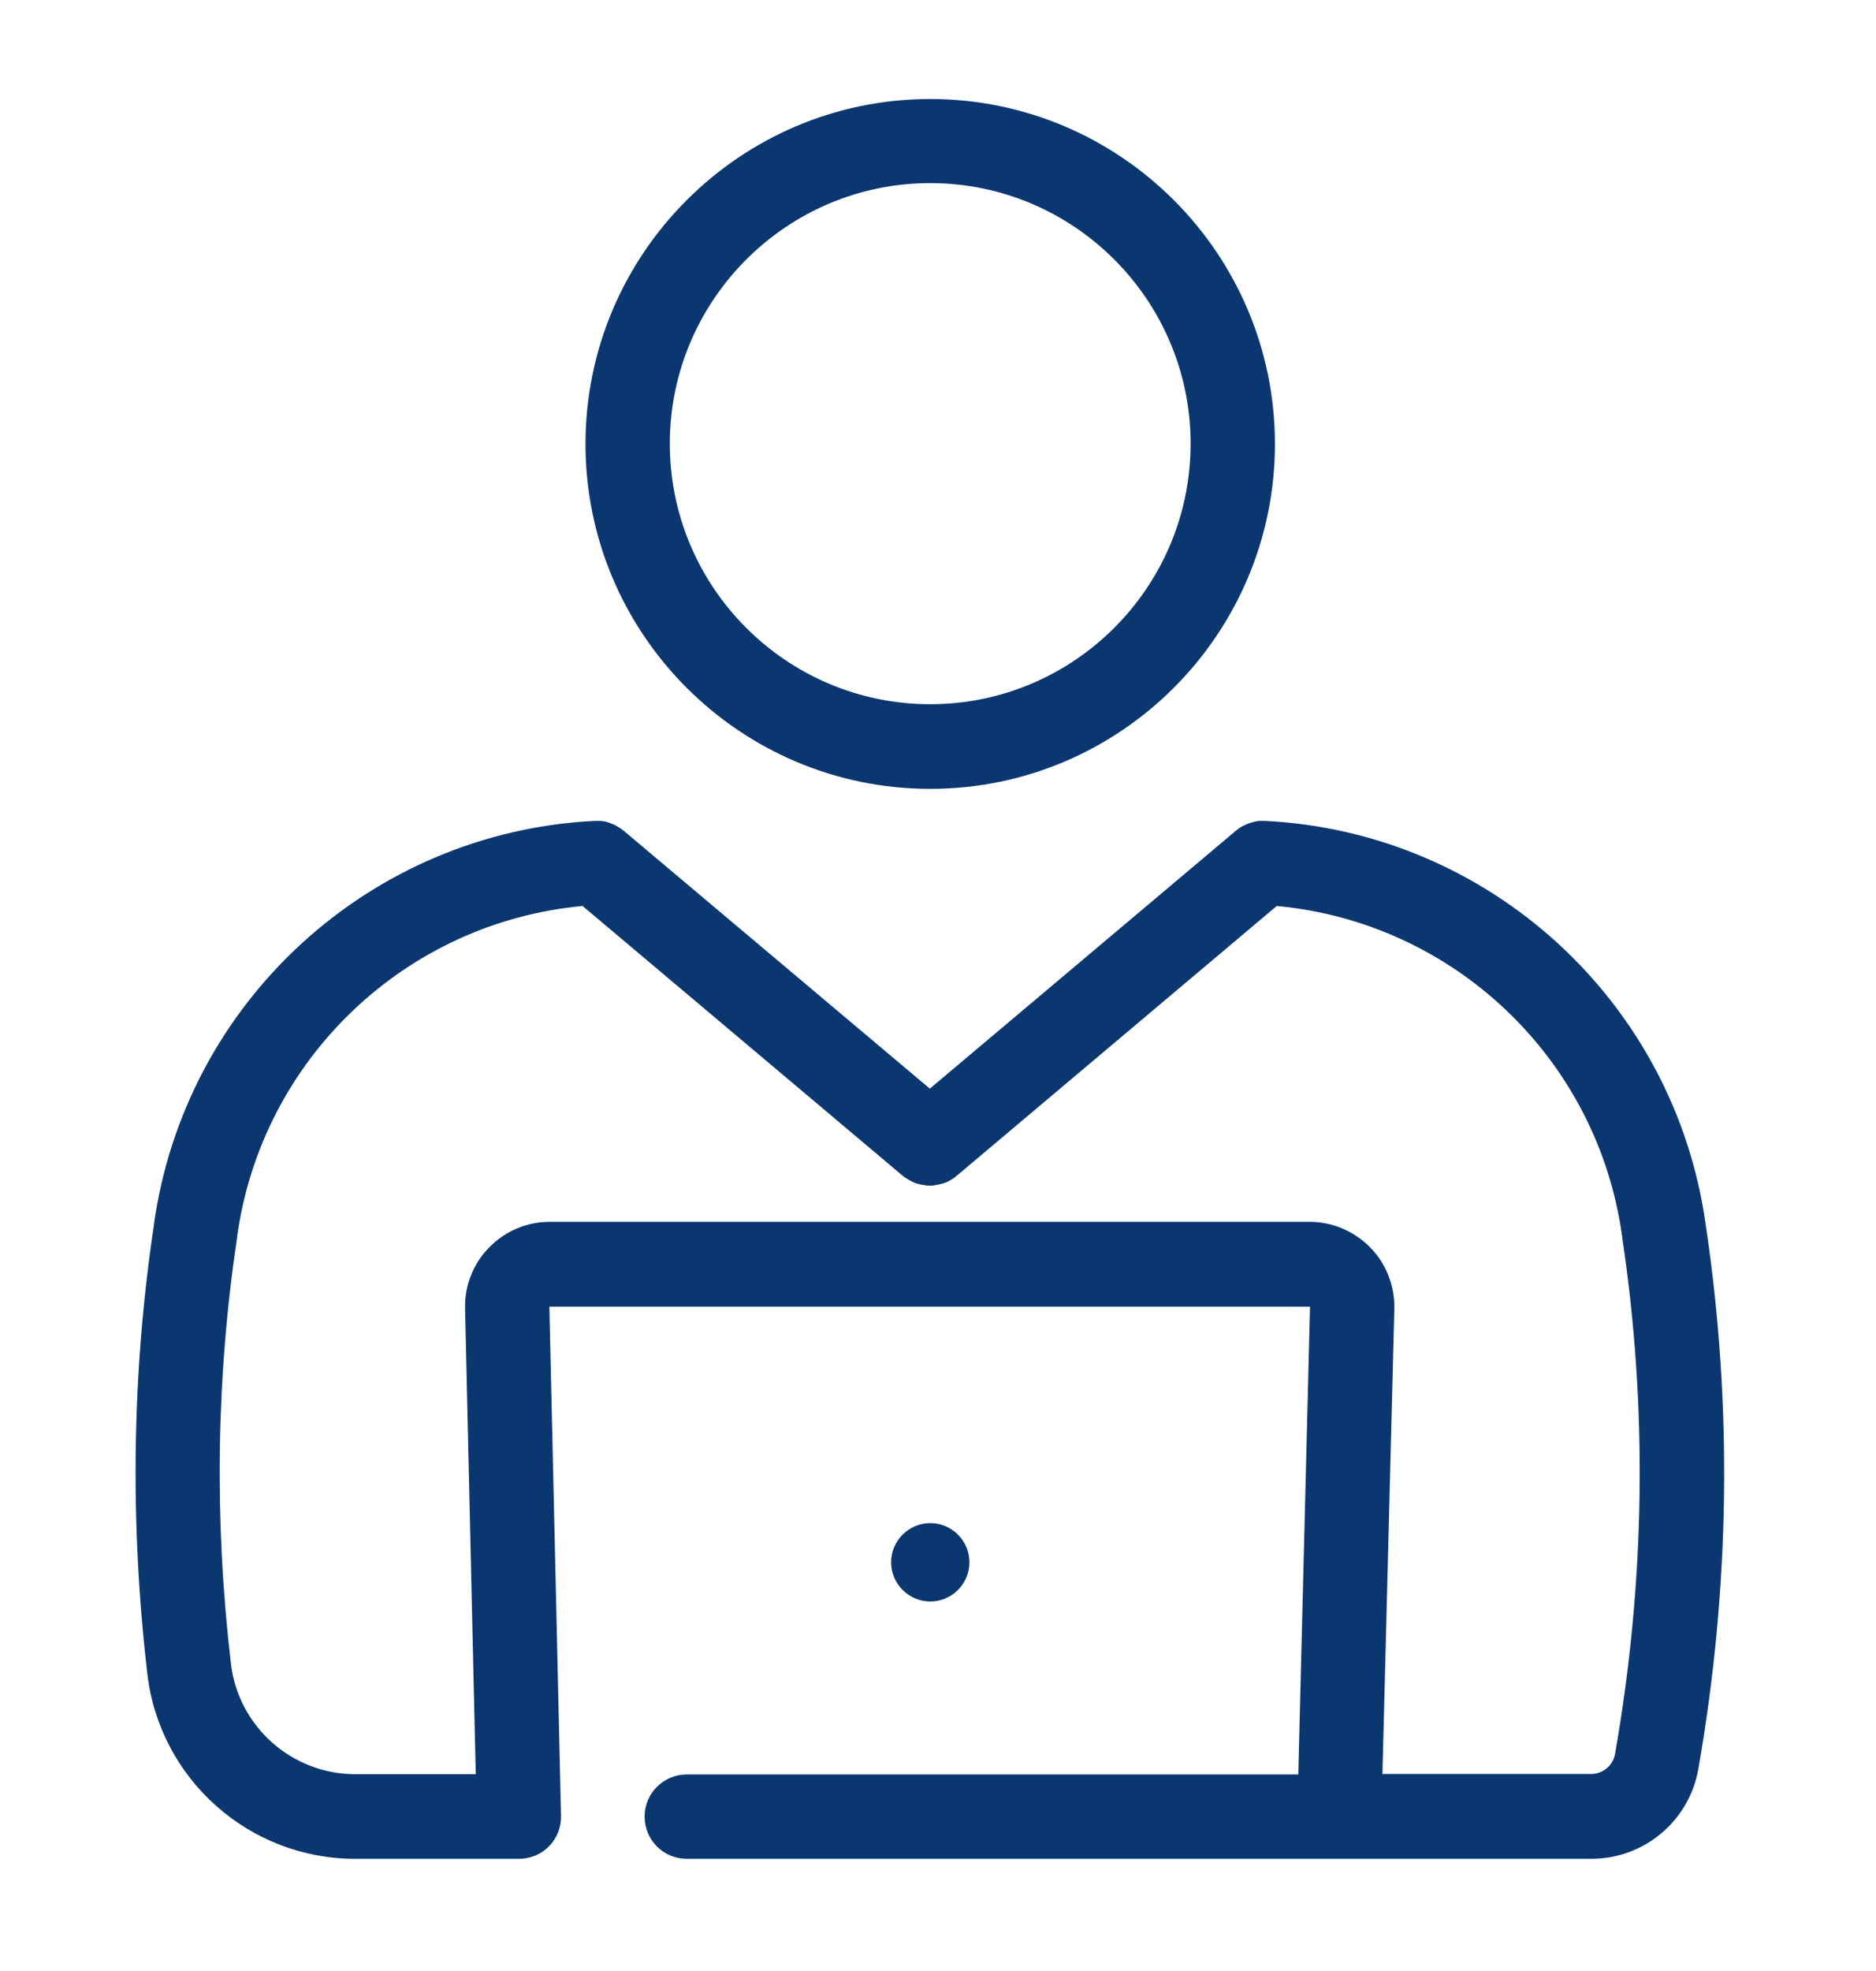 <svg width="20" height="21" viewBox="0 0 20 21" fill="none" xmlns="http://www.w3.org/2000/svg">
<path d="M9.917 8.405C11.945 8.405 13.592 6.755 13.592 4.73C13.592 2.702 11.942 1.055 9.917 1.055C7.892 1.055 6.242 2.705 6.242 4.73C6.242 6.755 7.889 8.405 9.917 8.405ZM9.917 1.951C11.448 1.951 12.693 3.196 12.693 4.727C12.693 6.258 11.448 7.503 9.917 7.503C8.386 7.503 7.141 6.258 7.141 4.727C7.141 3.199 8.386 1.951 9.917 1.951Z" fill="#0B3770"/>
<path d="M18.185 13.053C18.185 13.05 18.185 13.05 18.185 13.053C17.857 10.676 15.88 8.865 13.485 8.746C13.482 8.746 13.477 8.746 13.474 8.746C13.466 8.746 13.456 8.746 13.448 8.746C13.442 8.746 13.437 8.746 13.434 8.746C13.424 8.746 13.413 8.748 13.402 8.748C13.4 8.748 13.395 8.748 13.392 8.751C13.381 8.754 13.368 8.756 13.358 8.759C13.355 8.759 13.352 8.759 13.35 8.762C13.336 8.764 13.326 8.77 13.313 8.772C13.31 8.772 13.31 8.772 13.307 8.775C13.294 8.78 13.284 8.785 13.27 8.791C13.268 8.791 13.268 8.794 13.265 8.794C13.255 8.799 13.241 8.804 13.231 8.812C13.228 8.812 13.228 8.815 13.226 8.815C13.215 8.82 13.204 8.828 13.196 8.836C13.194 8.838 13.191 8.838 13.188 8.841C13.183 8.846 13.178 8.849 13.172 8.854L9.913 11.599L6.65 8.852C6.648 8.849 6.645 8.846 6.642 8.846C6.634 8.841 6.627 8.836 6.621 8.83C6.616 8.828 6.61 8.823 6.605 8.82C6.597 8.815 6.592 8.812 6.584 8.807C6.579 8.804 6.571 8.799 6.566 8.796C6.558 8.794 6.552 8.788 6.545 8.785C6.536 8.783 6.531 8.78 6.523 8.778C6.518 8.775 6.51 8.772 6.505 8.77C6.497 8.767 6.489 8.764 6.484 8.762C6.478 8.759 6.471 8.759 6.465 8.756C6.457 8.754 6.449 8.754 6.441 8.751C6.436 8.751 6.428 8.748 6.423 8.748C6.415 8.748 6.407 8.746 6.396 8.746C6.391 8.746 6.383 8.746 6.378 8.746C6.37 8.746 6.359 8.746 6.351 8.746C6.349 8.746 6.344 8.746 6.341 8.746C3.946 8.865 1.968 10.676 1.64 13.053V13.058C1.405 14.628 1.384 16.233 1.571 17.835C1.703 18.959 2.658 19.805 3.787 19.805H5.532C5.654 19.805 5.77 19.757 5.854 19.67C5.939 19.583 5.984 19.467 5.981 19.345L5.857 13.928C5.857 13.925 5.857 13.922 5.857 13.922H13.966L13.841 18.906H7.322C7.073 18.906 6.872 19.107 6.872 19.355C6.872 19.604 7.073 19.805 7.322 19.805H16.964C17.527 19.805 18.008 19.403 18.106 18.848C18.444 16.915 18.471 14.964 18.185 13.053ZM14.865 13.941C14.87 13.7 14.777 13.462 14.608 13.291C14.439 13.119 14.206 13.018 13.963 13.018H5.86C5.619 13.018 5.384 13.116 5.215 13.291C5.045 13.462 4.953 13.698 4.958 13.938L5.072 18.903H3.787C3.113 18.903 2.542 18.398 2.462 17.727C2.283 16.204 2.304 14.676 2.528 13.182V13.177C2.788 11.284 4.324 9.827 6.211 9.653L9.622 12.526C9.625 12.529 9.63 12.532 9.632 12.534C9.638 12.54 9.643 12.542 9.648 12.545C9.656 12.55 9.664 12.556 9.672 12.561C9.677 12.563 9.68 12.566 9.685 12.569C9.698 12.577 9.712 12.582 9.725 12.59C9.728 12.59 9.728 12.59 9.73 12.593C9.743 12.598 9.754 12.603 9.767 12.608C9.77 12.608 9.775 12.611 9.778 12.611C9.788 12.614 9.799 12.616 9.81 12.619C9.815 12.619 9.818 12.622 9.823 12.622C9.833 12.624 9.844 12.624 9.857 12.627C9.86 12.627 9.865 12.627 9.868 12.63C9.884 12.632 9.897 12.632 9.913 12.632C9.929 12.632 9.942 12.632 9.958 12.63C9.96 12.63 9.966 12.63 9.968 12.627C9.979 12.624 9.989 12.624 10 12.622C10.005 12.622 10.008 12.619 10.013 12.619C10.024 12.616 10.034 12.614 10.045 12.611C10.047 12.611 10.053 12.608 10.056 12.608C10.069 12.603 10.079 12.601 10.092 12.595C10.095 12.595 10.095 12.593 10.098 12.593C10.111 12.587 10.124 12.579 10.137 12.571C10.143 12.569 10.148 12.566 10.151 12.563C10.159 12.558 10.167 12.553 10.174 12.548C10.18 12.545 10.185 12.54 10.19 12.534C10.193 12.532 10.198 12.529 10.201 12.526L13.611 9.653C15.499 9.827 17.035 11.281 17.294 13.177V13.182C17.567 14.998 17.54 16.852 17.218 18.687C17.196 18.811 17.088 18.901 16.961 18.901H14.738L14.865 13.941Z" fill="#0B3770"/>
<path d="M10.335 16.645C10.335 16.416 10.148 16.228 9.918 16.228C9.688 16.228 9.5 16.416 9.5 16.645C9.5 16.875 9.688 17.063 9.918 17.063C10.148 17.063 10.335 16.875 10.335 16.645Z" fill="#0B3770"/>
</svg>
